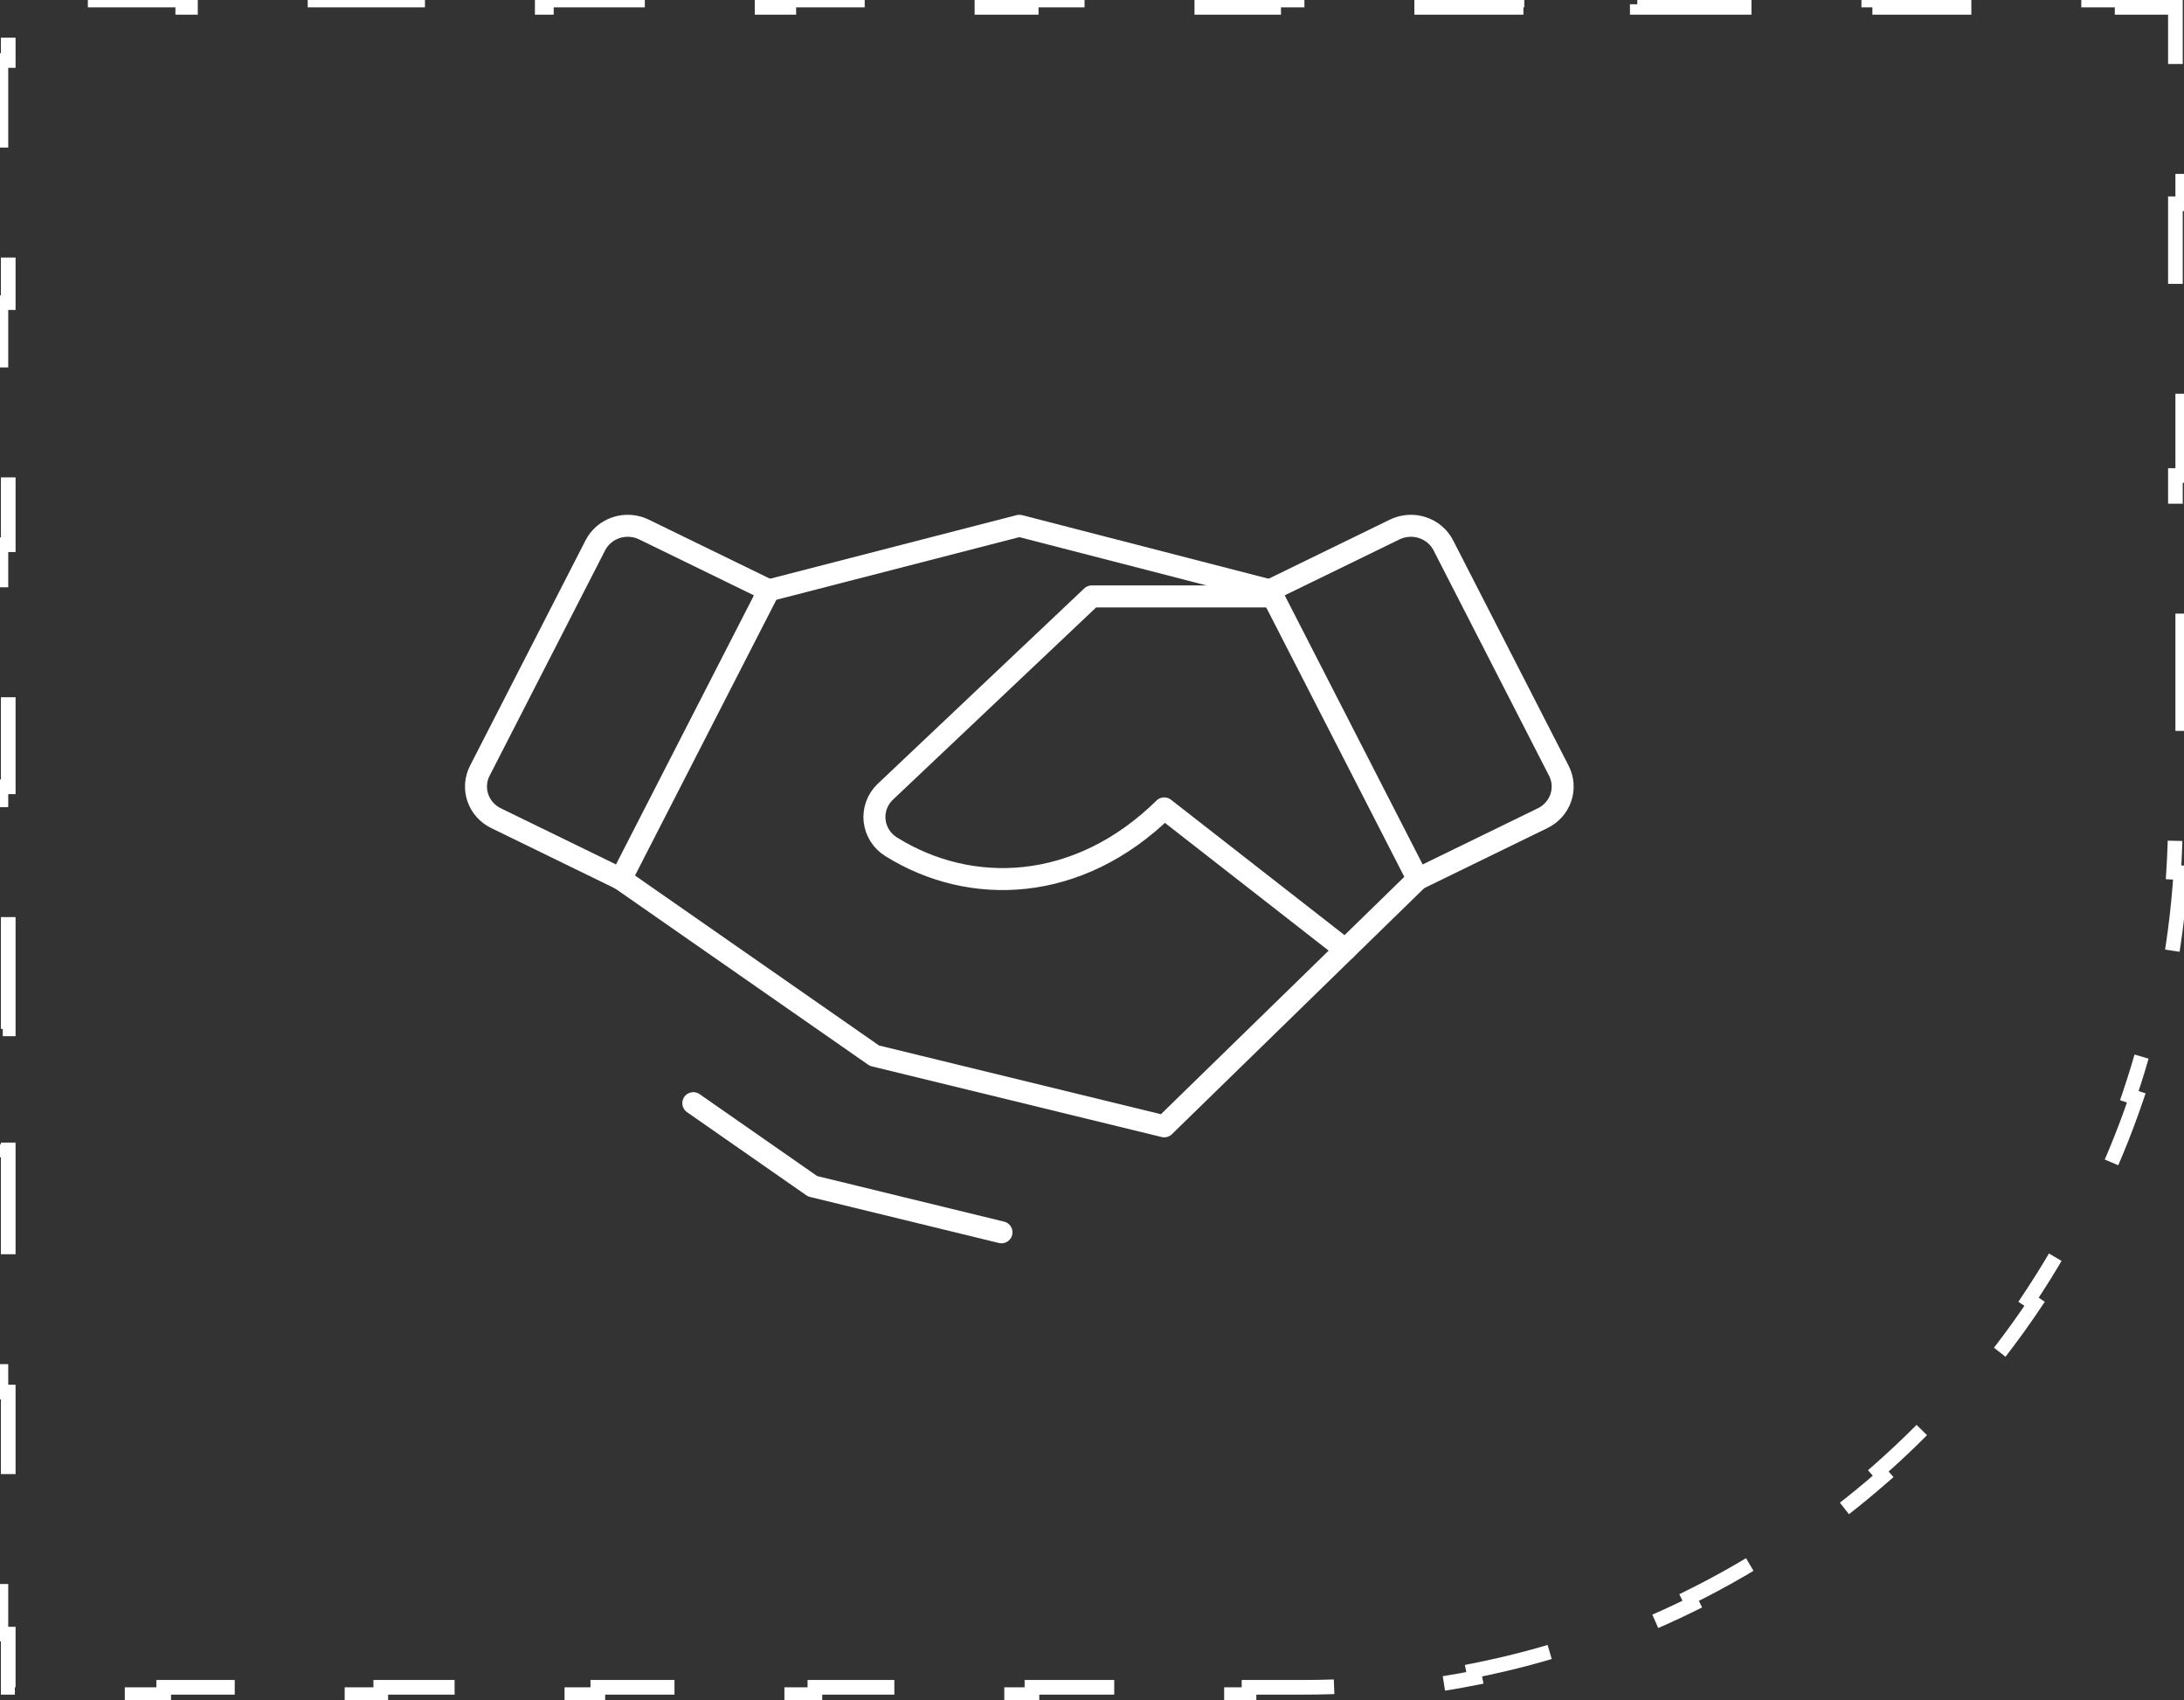 <svg xmlns="http://www.w3.org/2000/svg" width="149" height="116" viewBox="0 0 149 116" fill="none"><rect x="0" y="0" width="149" height="116" fill="#333333" stroke="none"/><g clip-path="url(#clip0_6233_1919)"><path d="M91.784 64.793L79.427 76.844L59.656 72.023L42.356 59.973" stroke="white" style="stroke:white;stroke-opacity:1;" stroke-width="1.5" stroke-linecap="round" stroke-linejoin="round"></path><path d="M52.452 40.279L69.542 35.871L86.631 40.279" stroke="white" style="stroke:white;stroke-opacity:1;" stroke-width="1.5" stroke-linecap="round" stroke-linejoin="round"></path><path d="M40.617 37.202L32.734 52.585C32.441 53.157 32.392 53.818 32.599 54.424C32.806 55.03 33.251 55.532 33.837 55.818L42.357 59.972L52.452 40.278L43.935 36.127C43.645 35.985 43.329 35.9 43.005 35.877C42.681 35.855 42.356 35.894 42.048 35.994C41.74 36.094 41.455 36.252 41.209 36.459C40.964 36.667 40.763 36.919 40.617 37.202Z" stroke="white" style="stroke:white;stroke-opacity:1;" stroke-width="1.5" stroke-linecap="round" stroke-linejoin="round"></path><path d="M96.727 59.972L105.247 55.818C105.833 55.532 106.278 55.03 106.485 54.424C106.692 53.818 106.643 53.157 106.35 52.585L98.467 37.202C98.321 36.919 98.12 36.667 97.875 36.459C97.629 36.252 97.344 36.094 97.036 35.994C96.728 35.894 96.403 35.855 96.079 35.877C95.755 35.9 95.439 35.985 95.149 36.127L86.632 40.278L96.727 59.972Z" stroke="white" style="stroke:white;stroke-opacity:1;" stroke-width="1.5" stroke-linecap="round" stroke-linejoin="round"></path><path d="M86.842 40.691H74.485L60.38 54.035C60.117 54.29 59.917 54.6 59.795 54.941C59.672 55.282 59.629 55.646 59.67 56.005C59.711 56.365 59.835 56.711 60.031 57.017C60.228 57.324 60.492 57.583 60.806 57.776C66.215 61.148 73.558 60.916 79.428 55.152L91.784 64.793L96.727 59.973" stroke="white" style="stroke:white;stroke-opacity:1;" stroke-width="1.5" stroke-linecap="round" stroke-linejoin="round"></path><path d="M68.325 84.074L55.437 80.932L47.3 75.262" stroke="white" style="stroke:white;stroke-opacity:1;" stroke-width="1.5" stroke-linecap="round" stroke-linejoin="round"></path></g><path d="M144.779 0V0.5H148.414V4.635H148.914V13.904H148.414V23.173H148.914V32.442H148.414V41.712H148.914V50.981H148.414V55.615C148.414 56.924 148.372 58.224 148.289 59.512L148.787 59.543C148.616 62.187 148.273 64.784 147.771 67.324L147.282 67.228C146.774 69.799 146.099 72.309 145.271 74.748L145.744 74.908C144.898 77.403 143.891 79.823 142.737 82.158L142.291 81.938C141.137 84.274 139.833 86.524 138.393 88.675L138.808 88.951C137.348 91.131 135.749 93.21 134.024 95.176L133.649 94.847C131.936 96.799 130.097 98.637 128.146 100.351L128.475 100.726C126.509 102.451 124.43 104.049 122.25 105.509L121.974 105.094C119.823 106.534 117.573 107.838 115.236 108.992L115.456 109.439C113.121 110.593 110.701 111.599 108.207 112.445L108.047 111.973C105.608 112.801 103.097 113.475 100.527 113.983L100.623 114.472C98.083 114.974 95.486 115.317 92.842 115.488L92.811 114.99C91.523 115.073 90.223 115.115 88.914 115.115H85.212V115.615H77.808V115.115H70.403V115.615H62.999V115.115H55.595V115.615H48.19V115.115H40.786V115.615H33.382V115.115H25.977V115.615H18.573V115.115H11.169V115.615H3.765V115.115H0.562V111.486H0.062V103.229H0.562V94.97H0.062V86.712H0.562V78.453H0.062V70.195H0.562V61.937H0.062V53.679H0.562V45.421H0.062V37.162H0.562V28.904H0.062V20.645H0.562V12.388H0.062V4.129H0.562V0.5H4.197V0H12.467V0.5H20.736V0H29.006V0.5H37.275V0H45.545V0.5H53.815V0H62.084V0.5H70.353V0H78.623V0.5H86.893V0H95.162V0.5H103.432V0H111.701V0.5H119.971V0H128.24V0.5H136.51V0H144.779Z" stroke="white" style="stroke:white;stroke-opacity:1;" stroke-dasharray="8 8"></path><defs><clipPath id="clip0_6233_1919"><rect width="79.084" height="77.125" fill="white" style="fill:white;fill-opacity:1;" transform="translate(30 19)"></rect></clipPath></defs></svg>